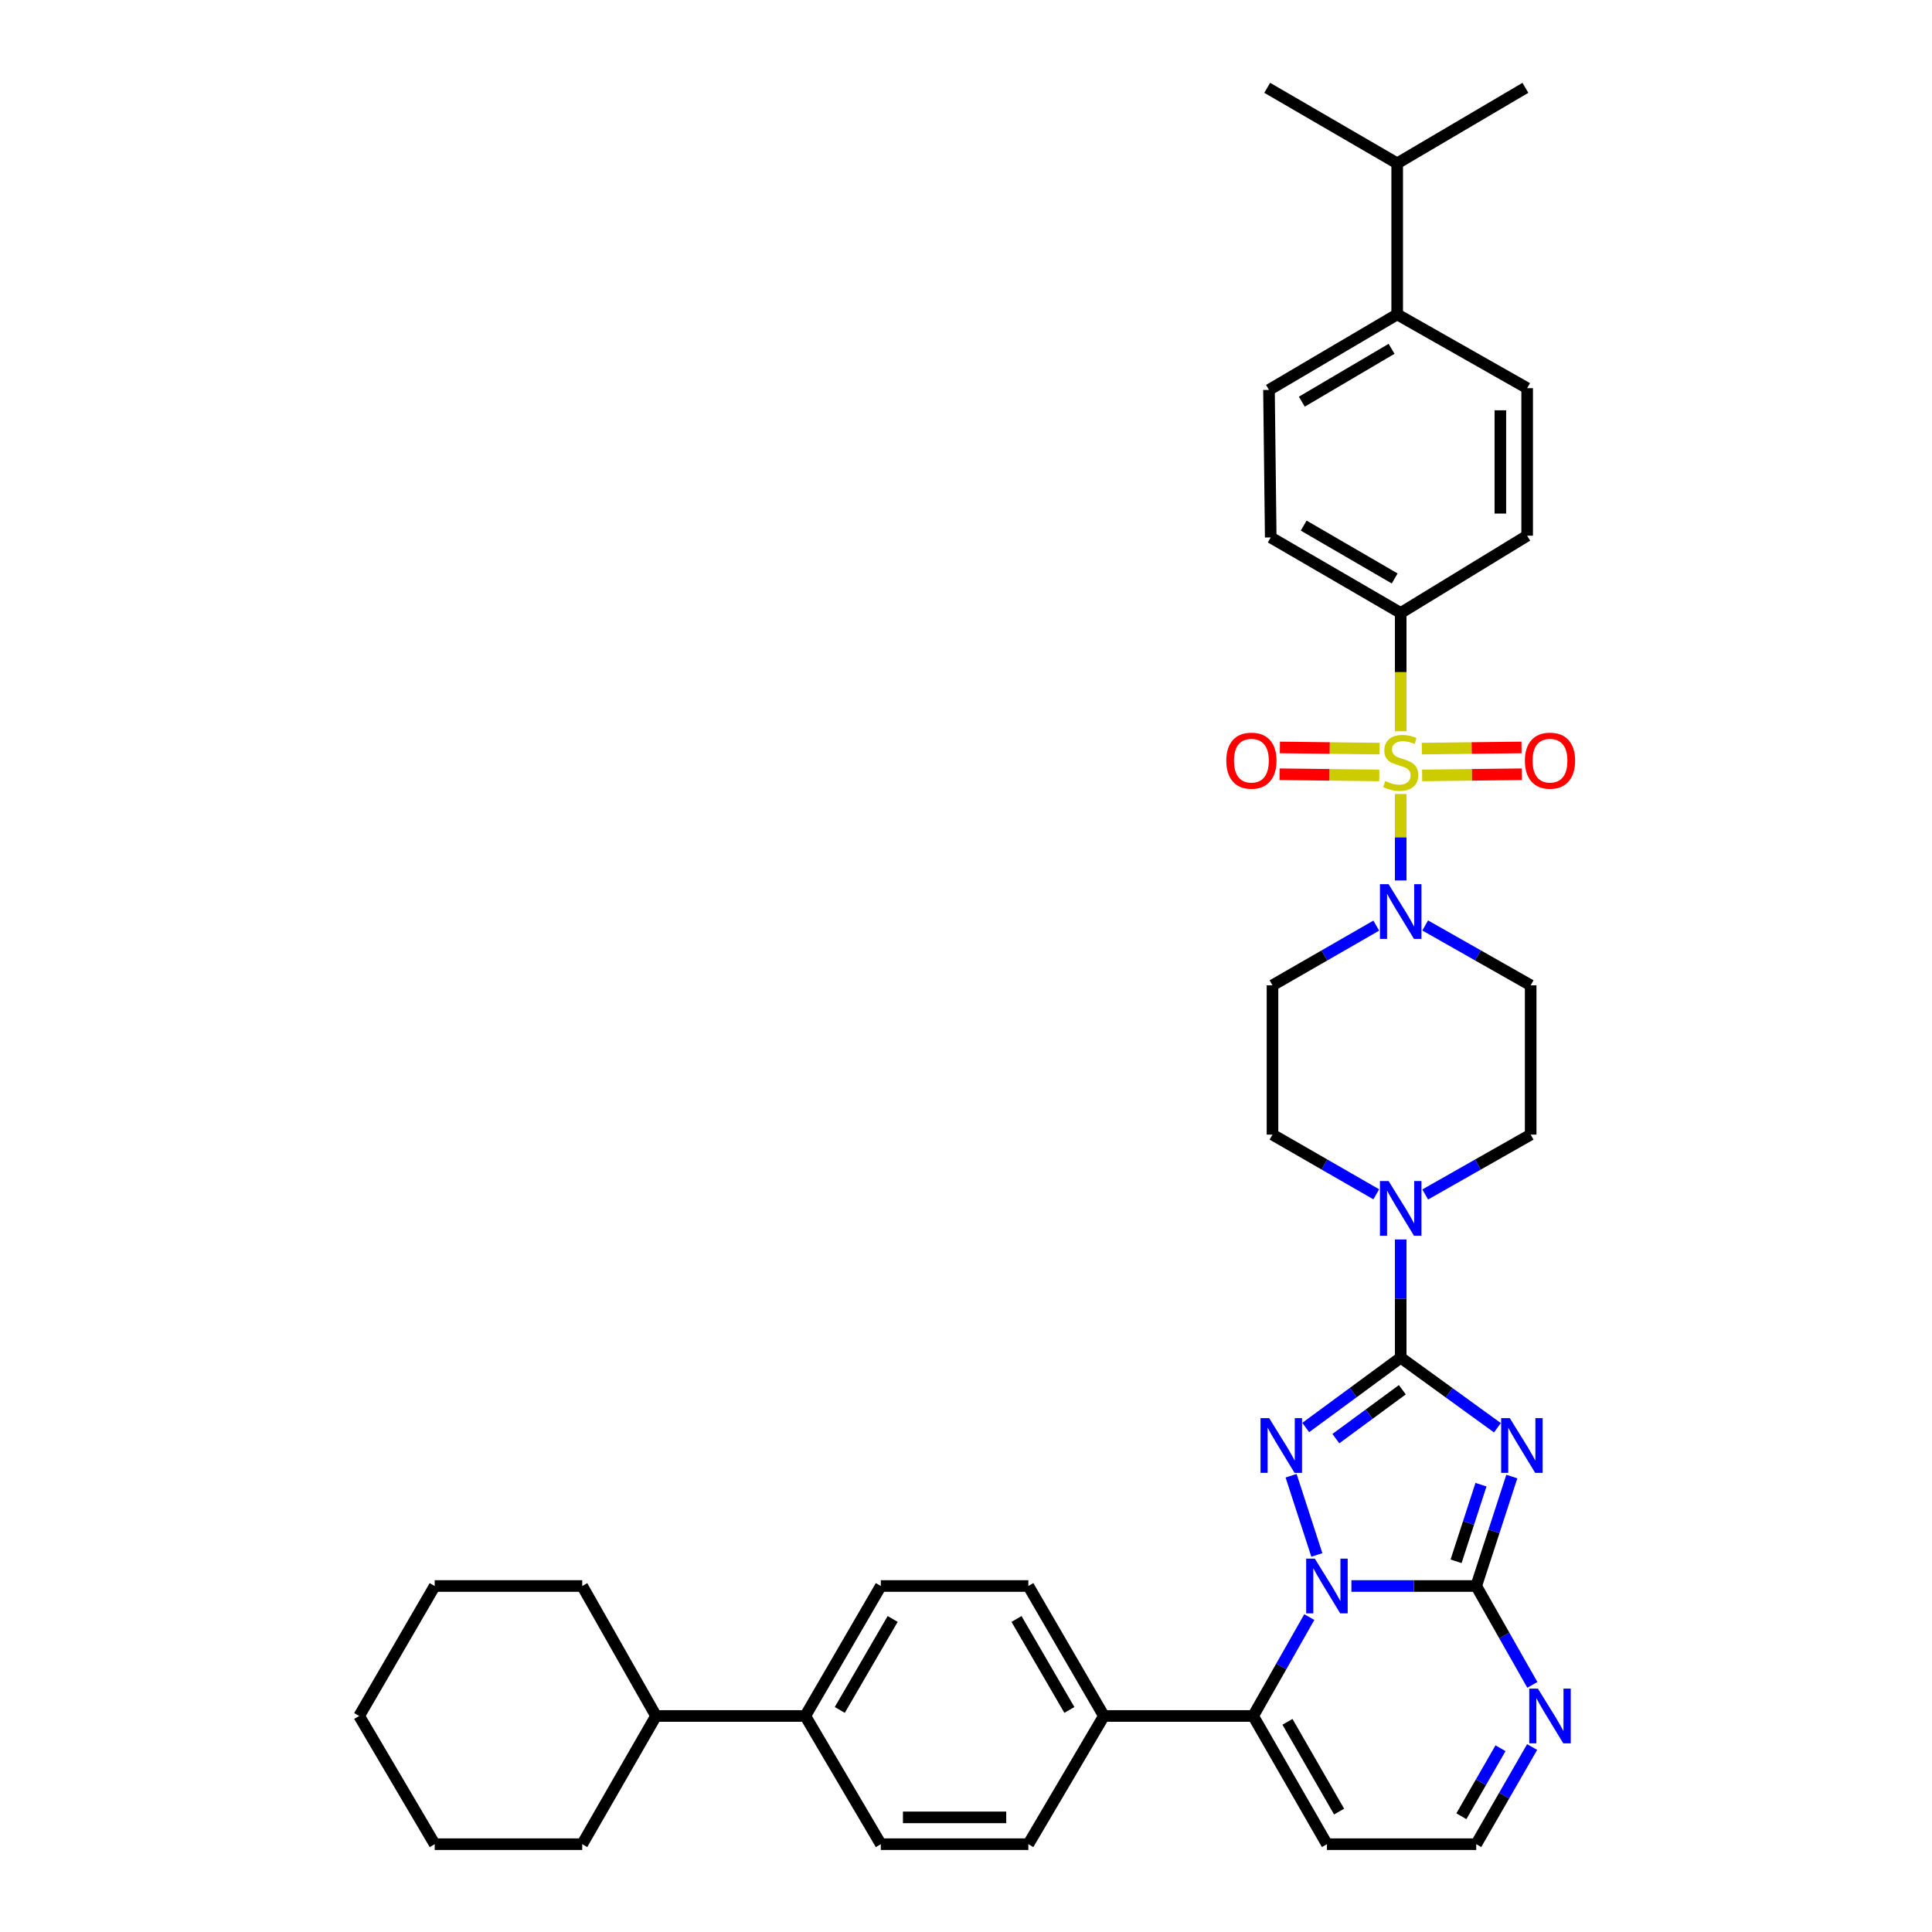 <?xml version='1.0' encoding='iso-8859-1'?>
<svg version='1.1' baseProfile='full'
              xmlns='http://www.w3.org/2000/svg'
                      xmlns:rdkit='http://www.rdkit.org/xml'
                      xmlns:xlink='http://www.w3.org/1999/xlink'
                  xml:space='preserve'
width='1000px' height='1000px' viewBox='0 0 1000 1000'>
<!-- END OF HEADER -->
<rect style='opacity:1.0;fill:#FFFFFF;stroke:none' width='1000' height='1000' x='0' y='0'> </rect>
<path class='bond-0' d='M 712.348,479.101 L 685.494,494.549' style='fill:none;fill-rule:evenodd;stroke:#0000FF;stroke-width:6px;stroke-linecap:butt;stroke-linejoin:miter;stroke-opacity:1' />
<path class='bond-0' d='M 685.494,494.549 L 658.64,509.997' style='fill:none;fill-rule:evenodd;stroke:#000000;stroke-width:6px;stroke-linecap:butt;stroke-linejoin:miter;stroke-opacity:1' />
<path class='bond-1' d='M 725.002,455.729 L 725.002,433.342' style='fill:none;fill-rule:evenodd;stroke:#0000FF;stroke-width:6px;stroke-linecap:butt;stroke-linejoin:miter;stroke-opacity:1' />
<path class='bond-1' d='M 725.002,433.342 L 725.002,410.955' style='fill:none;fill-rule:evenodd;stroke:#CCCC00;stroke-width:6px;stroke-linecap:butt;stroke-linejoin:miter;stroke-opacity:1' />
<path class='bond-2' d='M 737.675,479.013 L 764.974,494.505' style='fill:none;fill-rule:evenodd;stroke:#0000FF;stroke-width:6px;stroke-linecap:butt;stroke-linejoin:miter;stroke-opacity:1' />
<path class='bond-2' d='M 764.974,494.505 L 792.273,509.997' style='fill:none;fill-rule:evenodd;stroke:#000000;stroke-width:6px;stroke-linecap:butt;stroke-linejoin:miter;stroke-opacity:1' />
<path class='bond-3' d='M 736.095,401.352 L 761.899,401.048' style='fill:none;fill-rule:evenodd;stroke:#CCCC00;stroke-width:6px;stroke-linecap:butt;stroke-linejoin:miter;stroke-opacity:1' />
<path class='bond-3' d='M 761.899,401.048 L 787.702,400.745' style='fill:none;fill-rule:evenodd;stroke:#FF0000;stroke-width:6px;stroke-linecap:butt;stroke-linejoin:miter;stroke-opacity:1' />
<path class='bond-3' d='M 735.932,387.479 L 761.736,387.176' style='fill:none;fill-rule:evenodd;stroke:#CCCC00;stroke-width:6px;stroke-linecap:butt;stroke-linejoin:miter;stroke-opacity:1' />
<path class='bond-3' d='M 761.736,387.176 L 787.539,386.872' style='fill:none;fill-rule:evenodd;stroke:#FF0000;stroke-width:6px;stroke-linecap:butt;stroke-linejoin:miter;stroke-opacity:1' />
<path class='bond-4' d='M 714.071,387.479 L 688.268,387.176' style='fill:none;fill-rule:evenodd;stroke:#CCCC00;stroke-width:6px;stroke-linecap:butt;stroke-linejoin:miter;stroke-opacity:1' />
<path class='bond-4' d='M 688.268,387.176 L 662.464,386.872' style='fill:none;fill-rule:evenodd;stroke:#FF0000;stroke-width:6px;stroke-linecap:butt;stroke-linejoin:miter;stroke-opacity:1' />
<path class='bond-4' d='M 713.908,401.352 L 688.104,401.048' style='fill:none;fill-rule:evenodd;stroke:#CCCC00;stroke-width:6px;stroke-linecap:butt;stroke-linejoin:miter;stroke-opacity:1' />
<path class='bond-4' d='M 688.104,401.048 L 662.301,400.745' style='fill:none;fill-rule:evenodd;stroke:#FF0000;stroke-width:6px;stroke-linecap:butt;stroke-linejoin:miter;stroke-opacity:1' />
<path class='bond-5' d='M 725.002,378.493 L 725.002,347.881' style='fill:none;fill-rule:evenodd;stroke:#CCCC00;stroke-width:6px;stroke-linecap:butt;stroke-linejoin:miter;stroke-opacity:1' />
<path class='bond-5' d='M 725.002,347.881 L 725.002,317.269' style='fill:none;fill-rule:evenodd;stroke:#000000;stroke-width:6px;stroke-linecap:butt;stroke-linejoin:miter;stroke-opacity:1' />
<path class='bond-6' d='M 686.818,954.545 L 764.094,954.545' style='fill:none;fill-rule:evenodd;stroke:#000000;stroke-width:6px;stroke-linecap:butt;stroke-linejoin:miter;stroke-opacity:1' />
<path class='bond-7' d='M 686.818,954.545 L 648.635,888.183' style='fill:none;fill-rule:evenodd;stroke:#000000;stroke-width:6px;stroke-linecap:butt;stroke-linejoin:miter;stroke-opacity:1' />
<path class='bond-7' d='M 693.116,937.672 L 666.388,891.219' style='fill:none;fill-rule:evenodd;stroke:#000000;stroke-width:6px;stroke-linecap:butt;stroke-linejoin:miter;stroke-opacity:1' />
<path class='bond-8' d='M 764.094,954.545 L 778.562,929.401' style='fill:none;fill-rule:evenodd;stroke:#000000;stroke-width:6px;stroke-linecap:butt;stroke-linejoin:miter;stroke-opacity:1' />
<path class='bond-8' d='M 778.562,929.401 L 793.029,904.257' style='fill:none;fill-rule:evenodd;stroke:#0000FF;stroke-width:6px;stroke-linecap:butt;stroke-linejoin:miter;stroke-opacity:1' />
<path class='bond-8' d='M 756.409,940.083 L 766.536,922.482' style='fill:none;fill-rule:evenodd;stroke:#000000;stroke-width:6px;stroke-linecap:butt;stroke-linejoin:miter;stroke-opacity:1' />
<path class='bond-8' d='M 766.536,922.482 L 776.664,904.882' style='fill:none;fill-rule:evenodd;stroke:#0000FF;stroke-width:6px;stroke-linecap:butt;stroke-linejoin:miter;stroke-opacity:1' />
<path class='bond-9' d='M 793.143,872.09 L 778.619,846.501' style='fill:none;fill-rule:evenodd;stroke:#0000FF;stroke-width:6px;stroke-linecap:butt;stroke-linejoin:miter;stroke-opacity:1' />
<path class='bond-9' d='M 778.619,846.501 L 764.094,820.912' style='fill:none;fill-rule:evenodd;stroke:#000000;stroke-width:6px;stroke-linecap:butt;stroke-linejoin:miter;stroke-opacity:1' />
<path class='bond-10' d='M 764.094,820.912 L 731.792,820.912' style='fill:none;fill-rule:evenodd;stroke:#000000;stroke-width:6px;stroke-linecap:butt;stroke-linejoin:miter;stroke-opacity:1' />
<path class='bond-10' d='M 731.792,820.912 L 699.49,820.912' style='fill:none;fill-rule:evenodd;stroke:#0000FF;stroke-width:6px;stroke-linecap:butt;stroke-linejoin:miter;stroke-opacity:1' />
<path class='bond-11' d='M 764.094,820.912 L 773.302,792.584' style='fill:none;fill-rule:evenodd;stroke:#000000;stroke-width:6px;stroke-linecap:butt;stroke-linejoin:miter;stroke-opacity:1' />
<path class='bond-11' d='M 773.302,792.584 L 782.51,764.255' style='fill:none;fill-rule:evenodd;stroke:#0000FF;stroke-width:6px;stroke-linecap:butt;stroke-linejoin:miter;stroke-opacity:1' />
<path class='bond-11' d='M 753.662,808.125 L 760.108,788.295' style='fill:none;fill-rule:evenodd;stroke:#000000;stroke-width:6px;stroke-linecap:butt;stroke-linejoin:miter;stroke-opacity:1' />
<path class='bond-11' d='M 760.108,788.295 L 766.553,768.465' style='fill:none;fill-rule:evenodd;stroke:#0000FF;stroke-width:6px;stroke-linecap:butt;stroke-linejoin:miter;stroke-opacity:1' />
<path class='bond-12' d='M 677.684,837.006 L 663.159,862.595' style='fill:none;fill-rule:evenodd;stroke:#0000FF;stroke-width:6px;stroke-linecap:butt;stroke-linejoin:miter;stroke-opacity:1' />
<path class='bond-12' d='M 663.159,862.595 L 648.635,888.183' style='fill:none;fill-rule:evenodd;stroke:#000000;stroke-width:6px;stroke-linecap:butt;stroke-linejoin:miter;stroke-opacity:1' />
<path class='bond-13' d='M 681.596,804.84 L 668.272,763.833' style='fill:none;fill-rule:evenodd;stroke:#0000FF;stroke-width:6px;stroke-linecap:butt;stroke-linejoin:miter;stroke-opacity:1' />
<path class='bond-14' d='M 648.635,888.183 L 571.367,888.183' style='fill:none;fill-rule:evenodd;stroke:#000000;stroke-width:6px;stroke-linecap:butt;stroke-linejoin:miter;stroke-opacity:1' />
<path class='bond-15' d='M 775.057,738.999 L 750.029,720.865' style='fill:none;fill-rule:evenodd;stroke:#0000FF;stroke-width:6px;stroke-linecap:butt;stroke-linejoin:miter;stroke-opacity:1' />
<path class='bond-15' d='M 750.029,720.865 L 725.002,702.732' style='fill:none;fill-rule:evenodd;stroke:#000000;stroke-width:6px;stroke-linecap:butt;stroke-linejoin:miter;stroke-opacity:1' />
<path class='bond-16' d='M 725.002,702.732 L 700.423,720.804' style='fill:none;fill-rule:evenodd;stroke:#000000;stroke-width:6px;stroke-linecap:butt;stroke-linejoin:miter;stroke-opacity:1' />
<path class='bond-16' d='M 700.423,720.804 L 675.845,738.876' style='fill:none;fill-rule:evenodd;stroke:#0000FF;stroke-width:6px;stroke-linecap:butt;stroke-linejoin:miter;stroke-opacity:1' />
<path class='bond-16' d='M 725.847,719.331 L 708.642,731.981' style='fill:none;fill-rule:evenodd;stroke:#000000;stroke-width:6px;stroke-linecap:butt;stroke-linejoin:miter;stroke-opacity:1' />
<path class='bond-16' d='M 708.642,731.981 L 691.437,744.632' style='fill:none;fill-rule:evenodd;stroke:#0000FF;stroke-width:6px;stroke-linecap:butt;stroke-linejoin:miter;stroke-opacity:1' />
<path class='bond-17' d='M 725.002,702.732 L 725.002,672.14' style='fill:none;fill-rule:evenodd;stroke:#000000;stroke-width:6px;stroke-linecap:butt;stroke-linejoin:miter;stroke-opacity:1' />
<path class='bond-17' d='M 725.002,672.14 L 725.002,641.548' style='fill:none;fill-rule:evenodd;stroke:#0000FF;stroke-width:6px;stroke-linecap:butt;stroke-linejoin:miter;stroke-opacity:1' />
<path class='bond-18' d='M 571.367,888.183 L 532.274,820.912' style='fill:none;fill-rule:evenodd;stroke:#000000;stroke-width:6px;stroke-linecap:butt;stroke-linejoin:miter;stroke-opacity:1' />
<path class='bond-18' d='M 553.508,885.063 L 526.143,837.973' style='fill:none;fill-rule:evenodd;stroke:#000000;stroke-width:6px;stroke-linecap:butt;stroke-linejoin:miter;stroke-opacity:1' />
<path class='bond-19' d='M 571.367,888.183 L 532.274,954.545' style='fill:none;fill-rule:evenodd;stroke:#000000;stroke-width:6px;stroke-linecap:butt;stroke-linejoin:miter;stroke-opacity:1' />
<path class='bond-20' d='M 737.675,618.262 L 764.974,602.767' style='fill:none;fill-rule:evenodd;stroke:#0000FF;stroke-width:6px;stroke-linecap:butt;stroke-linejoin:miter;stroke-opacity:1' />
<path class='bond-20' d='M 764.974,602.767 L 792.273,587.273' style='fill:none;fill-rule:evenodd;stroke:#000000;stroke-width:6px;stroke-linecap:butt;stroke-linejoin:miter;stroke-opacity:1' />
<path class='bond-21' d='M 712.348,618.175 L 685.494,602.724' style='fill:none;fill-rule:evenodd;stroke:#0000FF;stroke-width:6px;stroke-linecap:butt;stroke-linejoin:miter;stroke-opacity:1' />
<path class='bond-21' d='M 685.494,602.724 L 658.64,587.273' style='fill:none;fill-rule:evenodd;stroke:#000000;stroke-width:6px;stroke-linecap:butt;stroke-linejoin:miter;stroke-opacity:1' />
<path class='bond-22' d='M 792.273,587.273 L 792.273,509.997' style='fill:none;fill-rule:evenodd;stroke:#000000;stroke-width:6px;stroke-linecap:butt;stroke-linejoin:miter;stroke-opacity:1' />
<path class='bond-23' d='M 658.64,509.997 L 658.64,587.273' style='fill:none;fill-rule:evenodd;stroke:#000000;stroke-width:6px;stroke-linecap:butt;stroke-linejoin:miter;stroke-opacity:1' />
<path class='bond-24' d='M 532.274,820.912 L 455.908,820.912' style='fill:none;fill-rule:evenodd;stroke:#000000;stroke-width:6px;stroke-linecap:butt;stroke-linejoin:miter;stroke-opacity:1' />
<path class='bond-25' d='M 455.908,820.912 L 416.815,888.183' style='fill:none;fill-rule:evenodd;stroke:#000000;stroke-width:6px;stroke-linecap:butt;stroke-linejoin:miter;stroke-opacity:1' />
<path class='bond-25' d='M 462.039,837.973 L 434.674,885.063' style='fill:none;fill-rule:evenodd;stroke:#000000;stroke-width:6px;stroke-linecap:butt;stroke-linejoin:miter;stroke-opacity:1' />
<path class='bond-26' d='M 416.815,888.183 L 455.908,954.545' style='fill:none;fill-rule:evenodd;stroke:#000000;stroke-width:6px;stroke-linecap:butt;stroke-linejoin:miter;stroke-opacity:1' />
<path class='bond-27' d='M 416.815,888.183 L 339.547,888.183' style='fill:none;fill-rule:evenodd;stroke:#000000;stroke-width:6px;stroke-linecap:butt;stroke-linejoin:miter;stroke-opacity:1' />
<path class='bond-28' d='M 455.908,954.545 L 532.274,954.545' style='fill:none;fill-rule:evenodd;stroke:#000000;stroke-width:6px;stroke-linecap:butt;stroke-linejoin:miter;stroke-opacity:1' />
<path class='bond-28' d='M 467.363,940.672 L 520.819,940.672' style='fill:none;fill-rule:evenodd;stroke:#000000;stroke-width:6px;stroke-linecap:butt;stroke-linejoin:miter;stroke-opacity:1' />
<path class='bond-29' d='M 339.547,888.183 L 301.363,820.912' style='fill:none;fill-rule:evenodd;stroke:#000000;stroke-width:6px;stroke-linecap:butt;stroke-linejoin:miter;stroke-opacity:1' />
<path class='bond-30' d='M 339.547,888.183 L 301.363,954.545' style='fill:none;fill-rule:evenodd;stroke:#000000;stroke-width:6px;stroke-linecap:butt;stroke-linejoin:miter;stroke-opacity:1' />
<path class='bond-31' d='M 301.363,820.912 L 224.997,820.912' style='fill:none;fill-rule:evenodd;stroke:#000000;stroke-width:6px;stroke-linecap:butt;stroke-linejoin:miter;stroke-opacity:1' />
<path class='bond-32' d='M 224.997,820.912 L 185.904,888.183' style='fill:none;fill-rule:evenodd;stroke:#000000;stroke-width:6px;stroke-linecap:butt;stroke-linejoin:miter;stroke-opacity:1' />
<path class='bond-33' d='M 185.904,888.183 L 224.997,954.545' style='fill:none;fill-rule:evenodd;stroke:#000000;stroke-width:6px;stroke-linecap:butt;stroke-linejoin:miter;stroke-opacity:1' />
<path class='bond-34' d='M 224.997,954.545 L 301.363,954.545' style='fill:none;fill-rule:evenodd;stroke:#000000;stroke-width:6px;stroke-linecap:butt;stroke-linejoin:miter;stroke-opacity:1' />
<path class='bond-35' d='M 725.002,317.269 L 657.73,278.177' style='fill:none;fill-rule:evenodd;stroke:#000000;stroke-width:6px;stroke-linecap:butt;stroke-linejoin:miter;stroke-opacity:1' />
<path class='bond-35' d='M 721.882,299.41 L 674.791,272.045' style='fill:none;fill-rule:evenodd;stroke:#000000;stroke-width:6px;stroke-linecap:butt;stroke-linejoin:miter;stroke-opacity:1' />
<path class='bond-36' d='M 725.002,317.269 L 790.454,277.275' style='fill:none;fill-rule:evenodd;stroke:#000000;stroke-width:6px;stroke-linecap:butt;stroke-linejoin:miter;stroke-opacity:1' />
<path class='bond-37' d='M 657.73,278.177 L 656.821,201.818' style='fill:none;fill-rule:evenodd;stroke:#000000;stroke-width:6px;stroke-linecap:butt;stroke-linejoin:miter;stroke-opacity:1' />
<path class='bond-38' d='M 790.454,277.275 L 790.454,200.908' style='fill:none;fill-rule:evenodd;stroke:#000000;stroke-width:6px;stroke-linecap:butt;stroke-linejoin:miter;stroke-opacity:1' />
<path class='bond-38' d='M 776.581,265.82 L 776.581,212.363' style='fill:none;fill-rule:evenodd;stroke:#000000;stroke-width:6px;stroke-linecap:butt;stroke-linejoin:miter;stroke-opacity:1' />
<path class='bond-39' d='M 656.821,201.818 L 723.183,162.725' style='fill:none;fill-rule:evenodd;stroke:#000000;stroke-width:6px;stroke-linecap:butt;stroke-linejoin:miter;stroke-opacity:1' />
<path class='bond-39' d='M 673.817,207.908 L 720.27,180.543' style='fill:none;fill-rule:evenodd;stroke:#000000;stroke-width:6px;stroke-linecap:butt;stroke-linejoin:miter;stroke-opacity:1' />
<path class='bond-40' d='M 790.454,200.908 L 723.183,162.725' style='fill:none;fill-rule:evenodd;stroke:#000000;stroke-width:6px;stroke-linecap:butt;stroke-linejoin:miter;stroke-opacity:1' />
<path class='bond-41' d='M 723.183,162.725 L 723.183,84.54' style='fill:none;fill-rule:evenodd;stroke:#000000;stroke-width:6px;stroke-linecap:butt;stroke-linejoin:miter;stroke-opacity:1' />
<path class='bond-42' d='M 723.183,84.54 L 655.911,45.455' style='fill:none;fill-rule:evenodd;stroke:#000000;stroke-width:6px;stroke-linecap:butt;stroke-linejoin:miter;stroke-opacity:1' />
<path class='bond-43' d='M 723.183,84.54 L 789.545,45.455' style='fill:none;fill-rule:evenodd;stroke:#000000;stroke-width:6px;stroke-linecap:butt;stroke-linejoin:miter;stroke-opacity:1' />
<path  class='atom-0' d='M 718.742 457.661
L 728.022 472.661
Q 728.942 474.141, 730.422 476.821
Q 731.902 479.501, 731.982 479.661
L 731.982 457.661
L 735.742 457.661
L 735.742 485.981
L 731.862 485.981
L 721.902 469.581
Q 720.742 467.661, 719.502 465.461
Q 718.302 463.261, 717.942 462.581
L 717.942 485.981
L 714.262 485.981
L 714.262 457.661
L 718.742 457.661
' fill='#0000FF'/>
<path  class='atom-1' d='M 717.002 404.265
Q 717.322 404.385, 718.642 404.945
Q 719.962 405.505, 721.402 405.865
Q 722.882 406.185, 724.322 406.185
Q 727.002 406.185, 728.562 404.905
Q 730.122 403.585, 730.122 401.305
Q 730.122 399.745, 729.322 398.785
Q 728.562 397.825, 727.362 397.305
Q 726.162 396.785, 724.162 396.185
Q 721.642 395.425, 720.122 394.705
Q 718.642 393.985, 717.562 392.465
Q 716.522 390.945, 716.522 388.385
Q 716.522 384.825, 718.922 382.625
Q 721.362 380.425, 726.162 380.425
Q 729.442 380.425, 733.162 381.985
L 732.242 385.065
Q 728.842 383.665, 726.282 383.665
Q 723.522 383.665, 722.002 384.825
Q 720.482 385.945, 720.522 387.905
Q 720.522 389.425, 721.282 390.345
Q 722.082 391.265, 723.202 391.785
Q 724.362 392.305, 726.282 392.905
Q 728.842 393.705, 730.362 394.505
Q 731.882 395.305, 732.962 396.945
Q 734.082 398.545, 734.082 401.305
Q 734.082 405.225, 731.442 407.345
Q 728.842 409.425, 724.482 409.425
Q 721.962 409.425, 720.042 408.865
Q 718.162 408.345, 715.922 407.425
L 717.002 404.265
' fill='#CCCC00'/>
<path  class='atom-2' d='M 789.278 393.716
Q 789.278 386.916, 792.638 383.116
Q 795.998 379.316, 802.278 379.316
Q 808.558 379.316, 811.918 383.116
Q 815.278 386.916, 815.278 393.716
Q 815.278 400.596, 811.878 404.516
Q 808.478 408.396, 802.278 408.396
Q 796.038 408.396, 792.638 404.516
Q 789.278 400.636, 789.278 393.716
M 802.278 405.196
Q 806.598 405.196, 808.918 402.316
Q 811.278 399.396, 811.278 393.716
Q 811.278 388.156, 808.918 385.356
Q 806.598 382.516, 802.278 382.516
Q 797.958 382.516, 795.598 385.316
Q 793.278 388.116, 793.278 393.716
Q 793.278 399.436, 795.598 402.316
Q 797.958 405.196, 802.278 405.196
' fill='#FF0000'/>
<path  class='atom-3' d='M 634.726 393.716
Q 634.726 386.916, 638.086 383.116
Q 641.446 379.316, 647.726 379.316
Q 654.006 379.316, 657.366 383.116
Q 660.726 386.916, 660.726 393.716
Q 660.726 400.596, 657.326 404.516
Q 653.926 408.396, 647.726 408.396
Q 641.486 408.396, 638.086 404.516
Q 634.726 400.636, 634.726 393.716
M 647.726 405.196
Q 652.046 405.196, 654.366 402.316
Q 656.726 399.396, 656.726 393.716
Q 656.726 388.156, 654.366 385.356
Q 652.046 382.516, 647.726 382.516
Q 643.406 382.516, 641.046 385.316
Q 638.726 388.116, 638.726 393.716
Q 638.726 399.436, 641.046 402.316
Q 643.406 405.196, 647.726 405.196
' fill='#FF0000'/>
<path  class='atom-6' d='M 796.018 874.023
L 805.298 889.023
Q 806.218 890.503, 807.698 893.183
Q 809.178 895.863, 809.258 896.023
L 809.258 874.023
L 813.018 874.023
L 813.018 902.343
L 809.138 902.343
L 799.178 885.943
Q 798.018 884.023, 796.778 881.823
Q 795.578 879.623, 795.218 878.943
L 795.218 902.343
L 791.538 902.343
L 791.538 874.023
L 796.018 874.023
' fill='#0000FF'/>
<path  class='atom-8' d='M 680.558 806.752
L 689.838 821.752
Q 690.758 823.232, 692.238 825.912
Q 693.718 828.592, 693.798 828.752
L 693.798 806.752
L 697.558 806.752
L 697.558 835.072
L 693.678 835.072
L 683.718 818.672
Q 682.558 816.752, 681.318 814.552
Q 680.118 812.352, 679.758 811.672
L 679.758 835.072
L 676.078 835.072
L 676.078 806.752
L 680.558 806.752
' fill='#0000FF'/>
<path  class='atom-10' d='M 781.473 734.023
L 790.753 749.023
Q 791.673 750.503, 793.153 753.183
Q 794.633 755.863, 794.713 756.023
L 794.713 734.023
L 798.473 734.023
L 798.473 762.343
L 794.593 762.343
L 784.633 745.943
Q 783.473 744.023, 782.233 741.823
Q 781.033 739.623, 780.673 738.943
L 780.673 762.343
L 776.993 762.343
L 776.993 734.023
L 781.473 734.023
' fill='#0000FF'/>
<path  class='atom-12' d='M 656.927 734.023
L 666.207 749.023
Q 667.127 750.503, 668.607 753.183
Q 670.087 755.863, 670.167 756.023
L 670.167 734.023
L 673.927 734.023
L 673.927 762.343
L 670.047 762.343
L 660.087 745.943
Q 658.927 744.023, 657.687 741.823
Q 656.487 739.623, 656.127 738.943
L 656.127 762.343
L 652.447 762.343
L 652.447 734.023
L 656.927 734.023
' fill='#0000FF'/>
<path  class='atom-14' d='M 718.742 611.296
L 728.022 626.296
Q 728.942 627.776, 730.422 630.456
Q 731.902 633.136, 731.982 633.296
L 731.982 611.296
L 735.742 611.296
L 735.742 639.616
L 731.862 639.616
L 721.902 623.216
Q 720.742 621.296, 719.502 619.096
Q 718.302 616.896, 717.942 616.216
L 717.942 639.616
L 714.262 639.616
L 714.262 611.296
L 718.742 611.296
' fill='#0000FF'/>
</svg>
